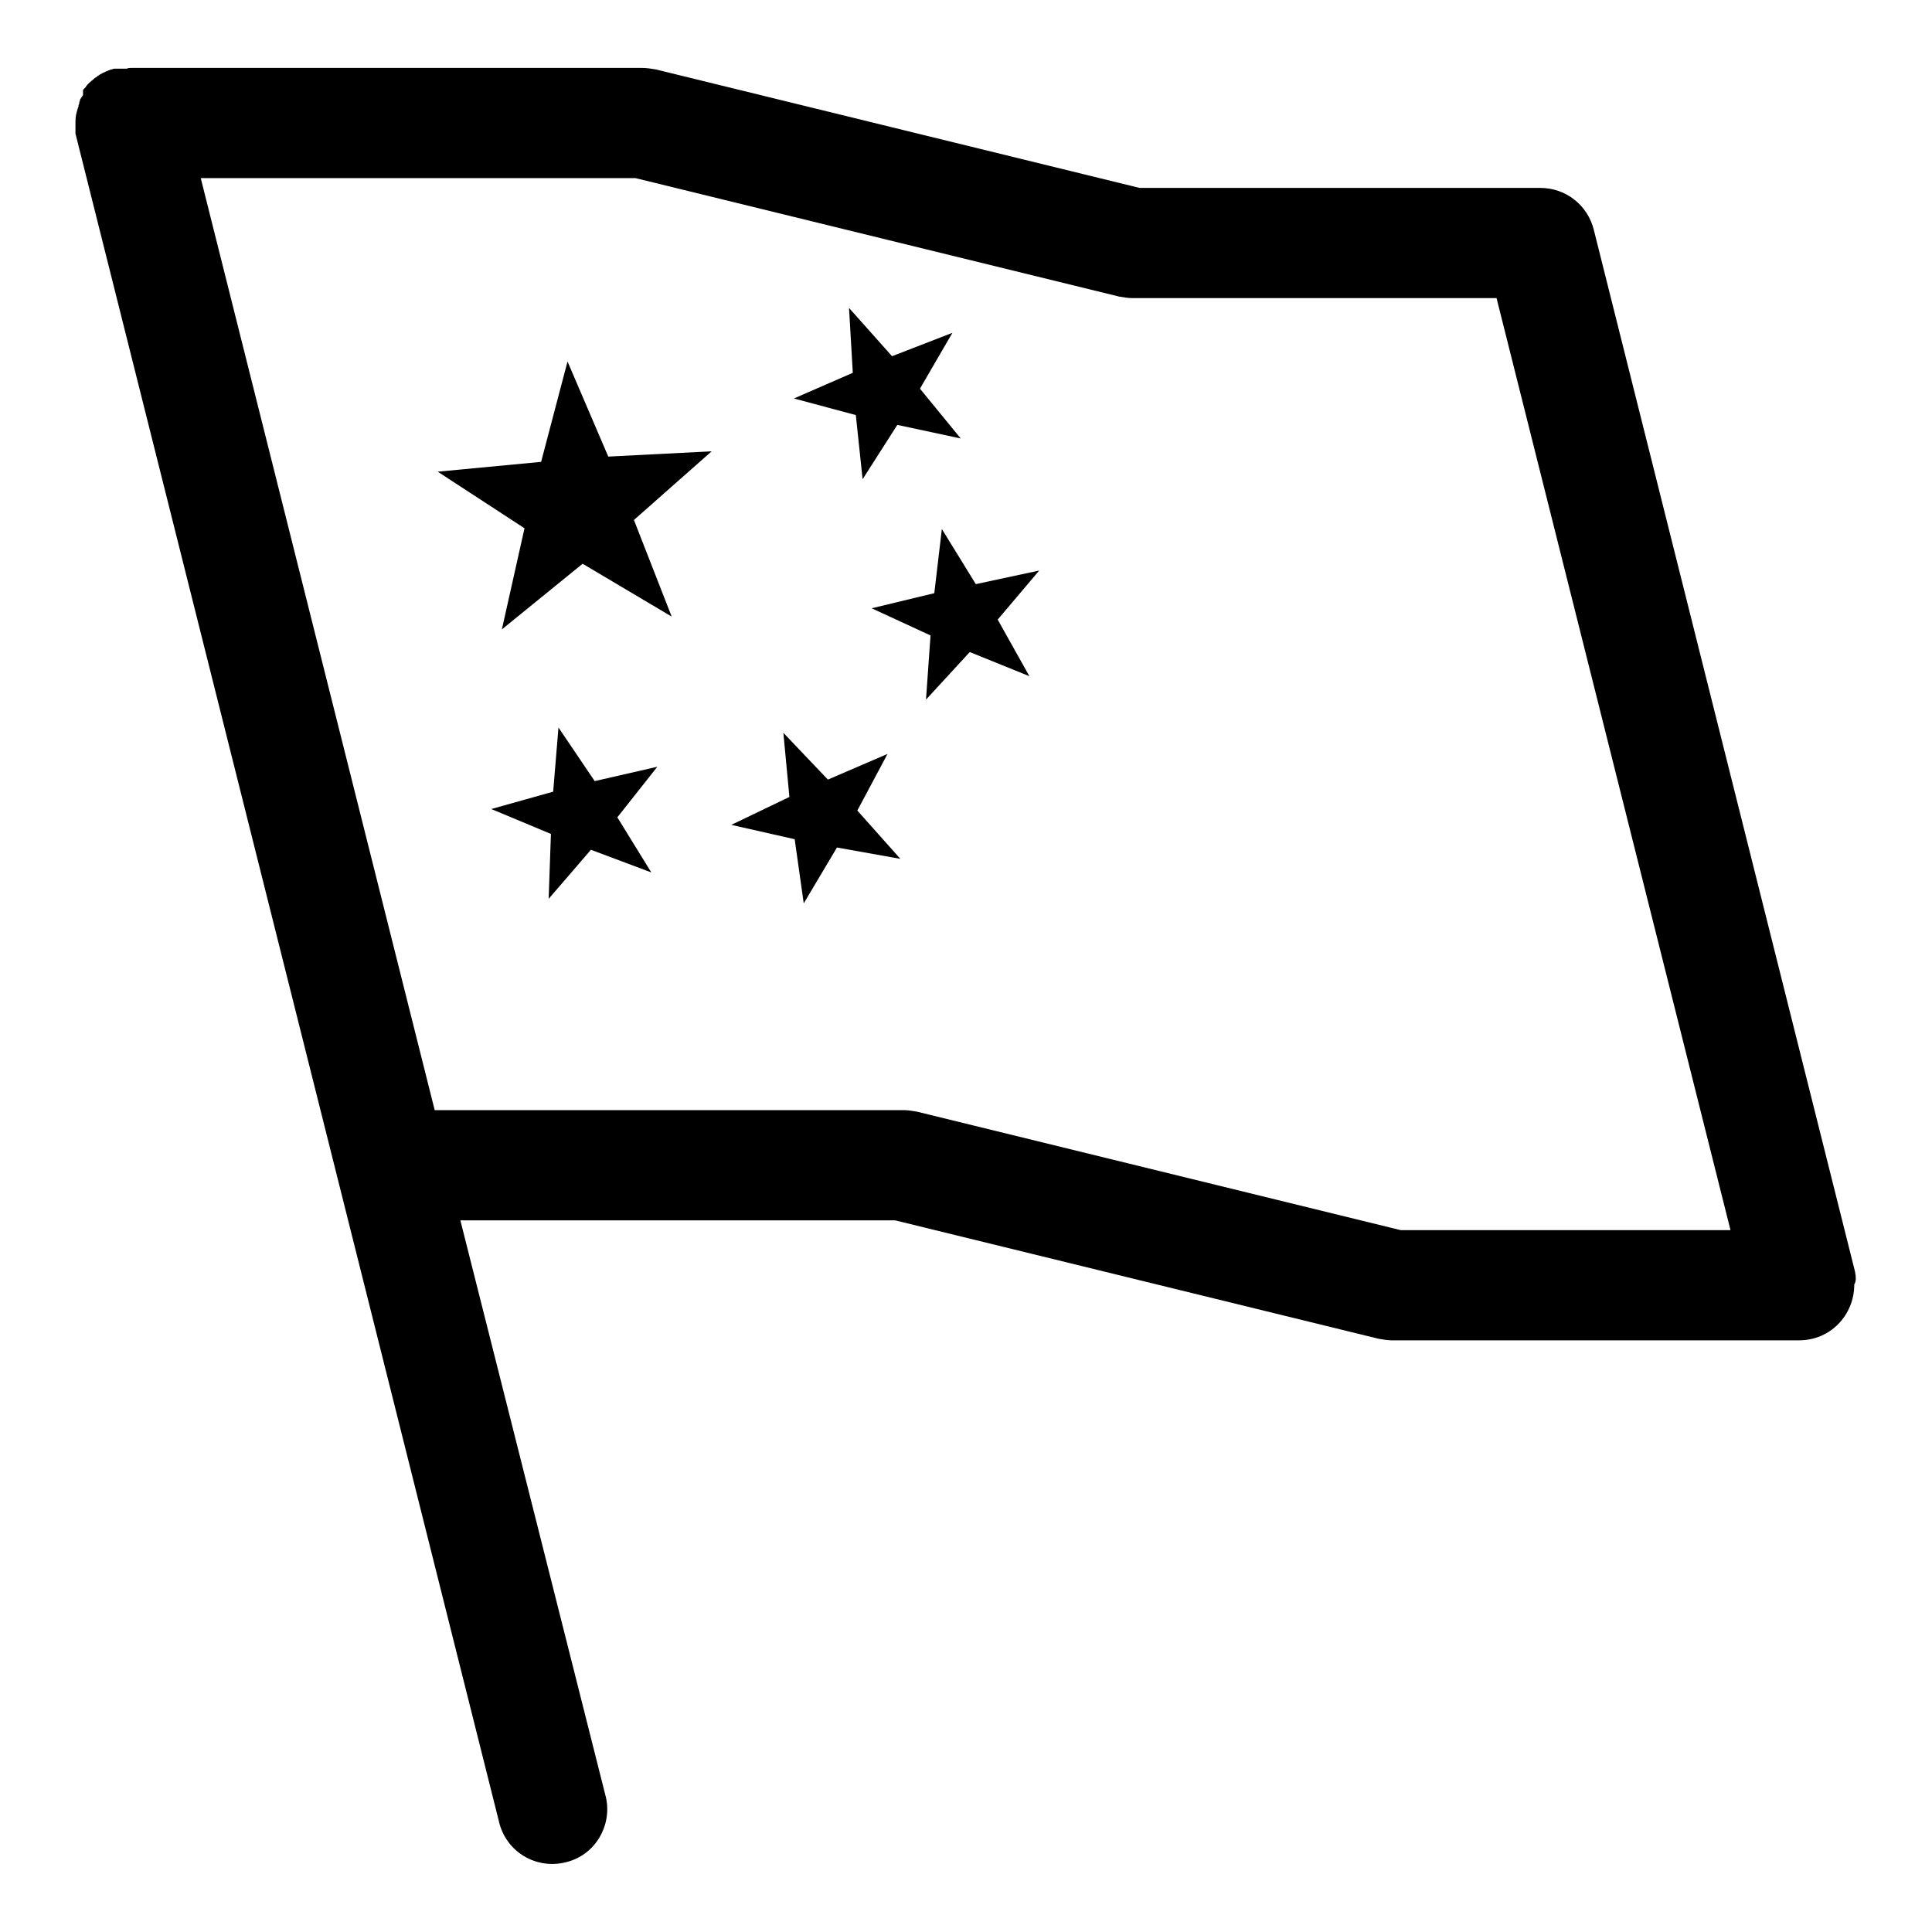 <?xml version="1.0" encoding="utf-8"?>
<!-- Svg Vector Icons : http://www.onlinewebfonts.com/icon -->
<!DOCTYPE svg PUBLIC "-//W3C//DTD SVG 1.1//EN" "http://www.w3.org/Graphics/SVG/1.1/DTD/svg11.dtd">
<svg version="1.1" xmlns="http://www.w3.org/2000/svg" xmlns:xlink="http://www.w3.org/1999/xlink" x="0px" y="0px" viewBox="0 0 256 256" enable-background="new 0 0 256 256" xml:space="preserve">
<g> <path fill="#000000" d="M80.6,60.5l-5.4-12.6l-3.5,13.3l-13.7,1.3l11.5,7.5l-3,13.4l10.7-8.7l11.8,7L84,68.9l10.3-9.1L80.6,60.5z  M129.3,77.4l-4.5-7.3l-1,8.5l-8.3,2l7.8,3.6l-0.6,8.5l5.8-6.3l7.9,3.2l-4.2-7.5l5.5-6.5L129.3,77.4L129.3,77.4z M117.6,99.9 l-7.9,3.4l-5.9-6.2l0.8,8.5l-7.7,3.7l8.4,1.9l1.2,8.5l4.4-7.4l8.4,1.5l-5.7-6.4L117.6,99.9L117.6,99.9z M113.4,55l0.9,8.5l4.6-7.2 l8.4,1.8l-5.4-6.6l4.3-7.4l-8,3.1l-5.7-6.4l0.5,8.6l-7.8,3.4L113.4,55z M78.8,103.5l-4.8-7.1l-0.7,8.5l-8.2,2.3l7.9,3.3l-0.3,8.6 l5.6-6.5l8,3l-4.5-7.3l5.3-6.7L78.8,103.5z"/> <path fill="#000000" d="M245.8,168.5l-34.6-138c-0.8-3.3-3.7-5.6-7.1-5.6H151L86.9,9.2C86.3,9.1,85.7,9,85.1,9H17.3 C17.2,9,17,9,16.8,9.1c0,0,0,0,0,0c-0.1,0-0.2,0-0.3,0c0,0-0.1,0-0.1,0c-0.1,0-0.2,0-0.3,0l-0.1,0l-0.2,0l-0.2,0l-0.1,0l-0.2,0 l-0.2,0l-0.3,0.1l-0.1,0c-0.5,0.2-1,0.4-1.5,0.7c-0.1,0.1-0.2,0.1-0.3,0.2h0c-0.1,0.1-0.2,0.2-0.3,0.2c-0.3,0.3-0.6,0.5-0.9,0.8 l-0.1,0.1c-0.1,0.1-0.1,0.2-0.2,0.2l0,0l0,0.1c-0.1,0.1-0.1,0.1-0.2,0.2l-0.1,0.1c-0.1,0.1-0.1,0.2-0.1,0.2L11,12.6 c-0.1,0.1-0.1,0.2-0.2,0.3v0c-0.1,0.1-0.1,0.2-0.2,0.3l0,0.1c0,0.1-0.1,0.2-0.1,0.3l0,0.1c0,0.1-0.1,0.2-0.1,0.3l0,0.1 c0,0.1-0.1,0.2-0.1,0.3v0C10.1,15,10,15.5,10,16.1v0.4c0,0.1,0,0.2,0,0.3v0.1c0,0.1,0,0.2,0,0.3v0.1c0,0.1,0,0.2,0,0.3 c0,0,0,0.1,0,0.1c0,0.1,0.1,0.3,0.1,0.4l56.1,223.6c1.1,3.9,5.1,6.1,9,5c3.7-1,5.9-4.8,5.1-8.5l-19.3-76.5h57.6l64.1,15.7 c0.6,0.1,1.2,0.2,1.7,0.2h54c4.1,0,7.3-3.3,7.3-7.4C246,169.7,245.9,169.1,245.8,168.5L245.8,168.5z M185.6,163l-64.1-15.7 c-0.6-0.1-1.2-0.2-1.7-0.2H57.6l-31-123.5h57.6l64.1,15.7c0.6,0.1,1.2,0.2,1.7,0.2h48.3l31,123.5H185.6z"/></g>
</svg>
